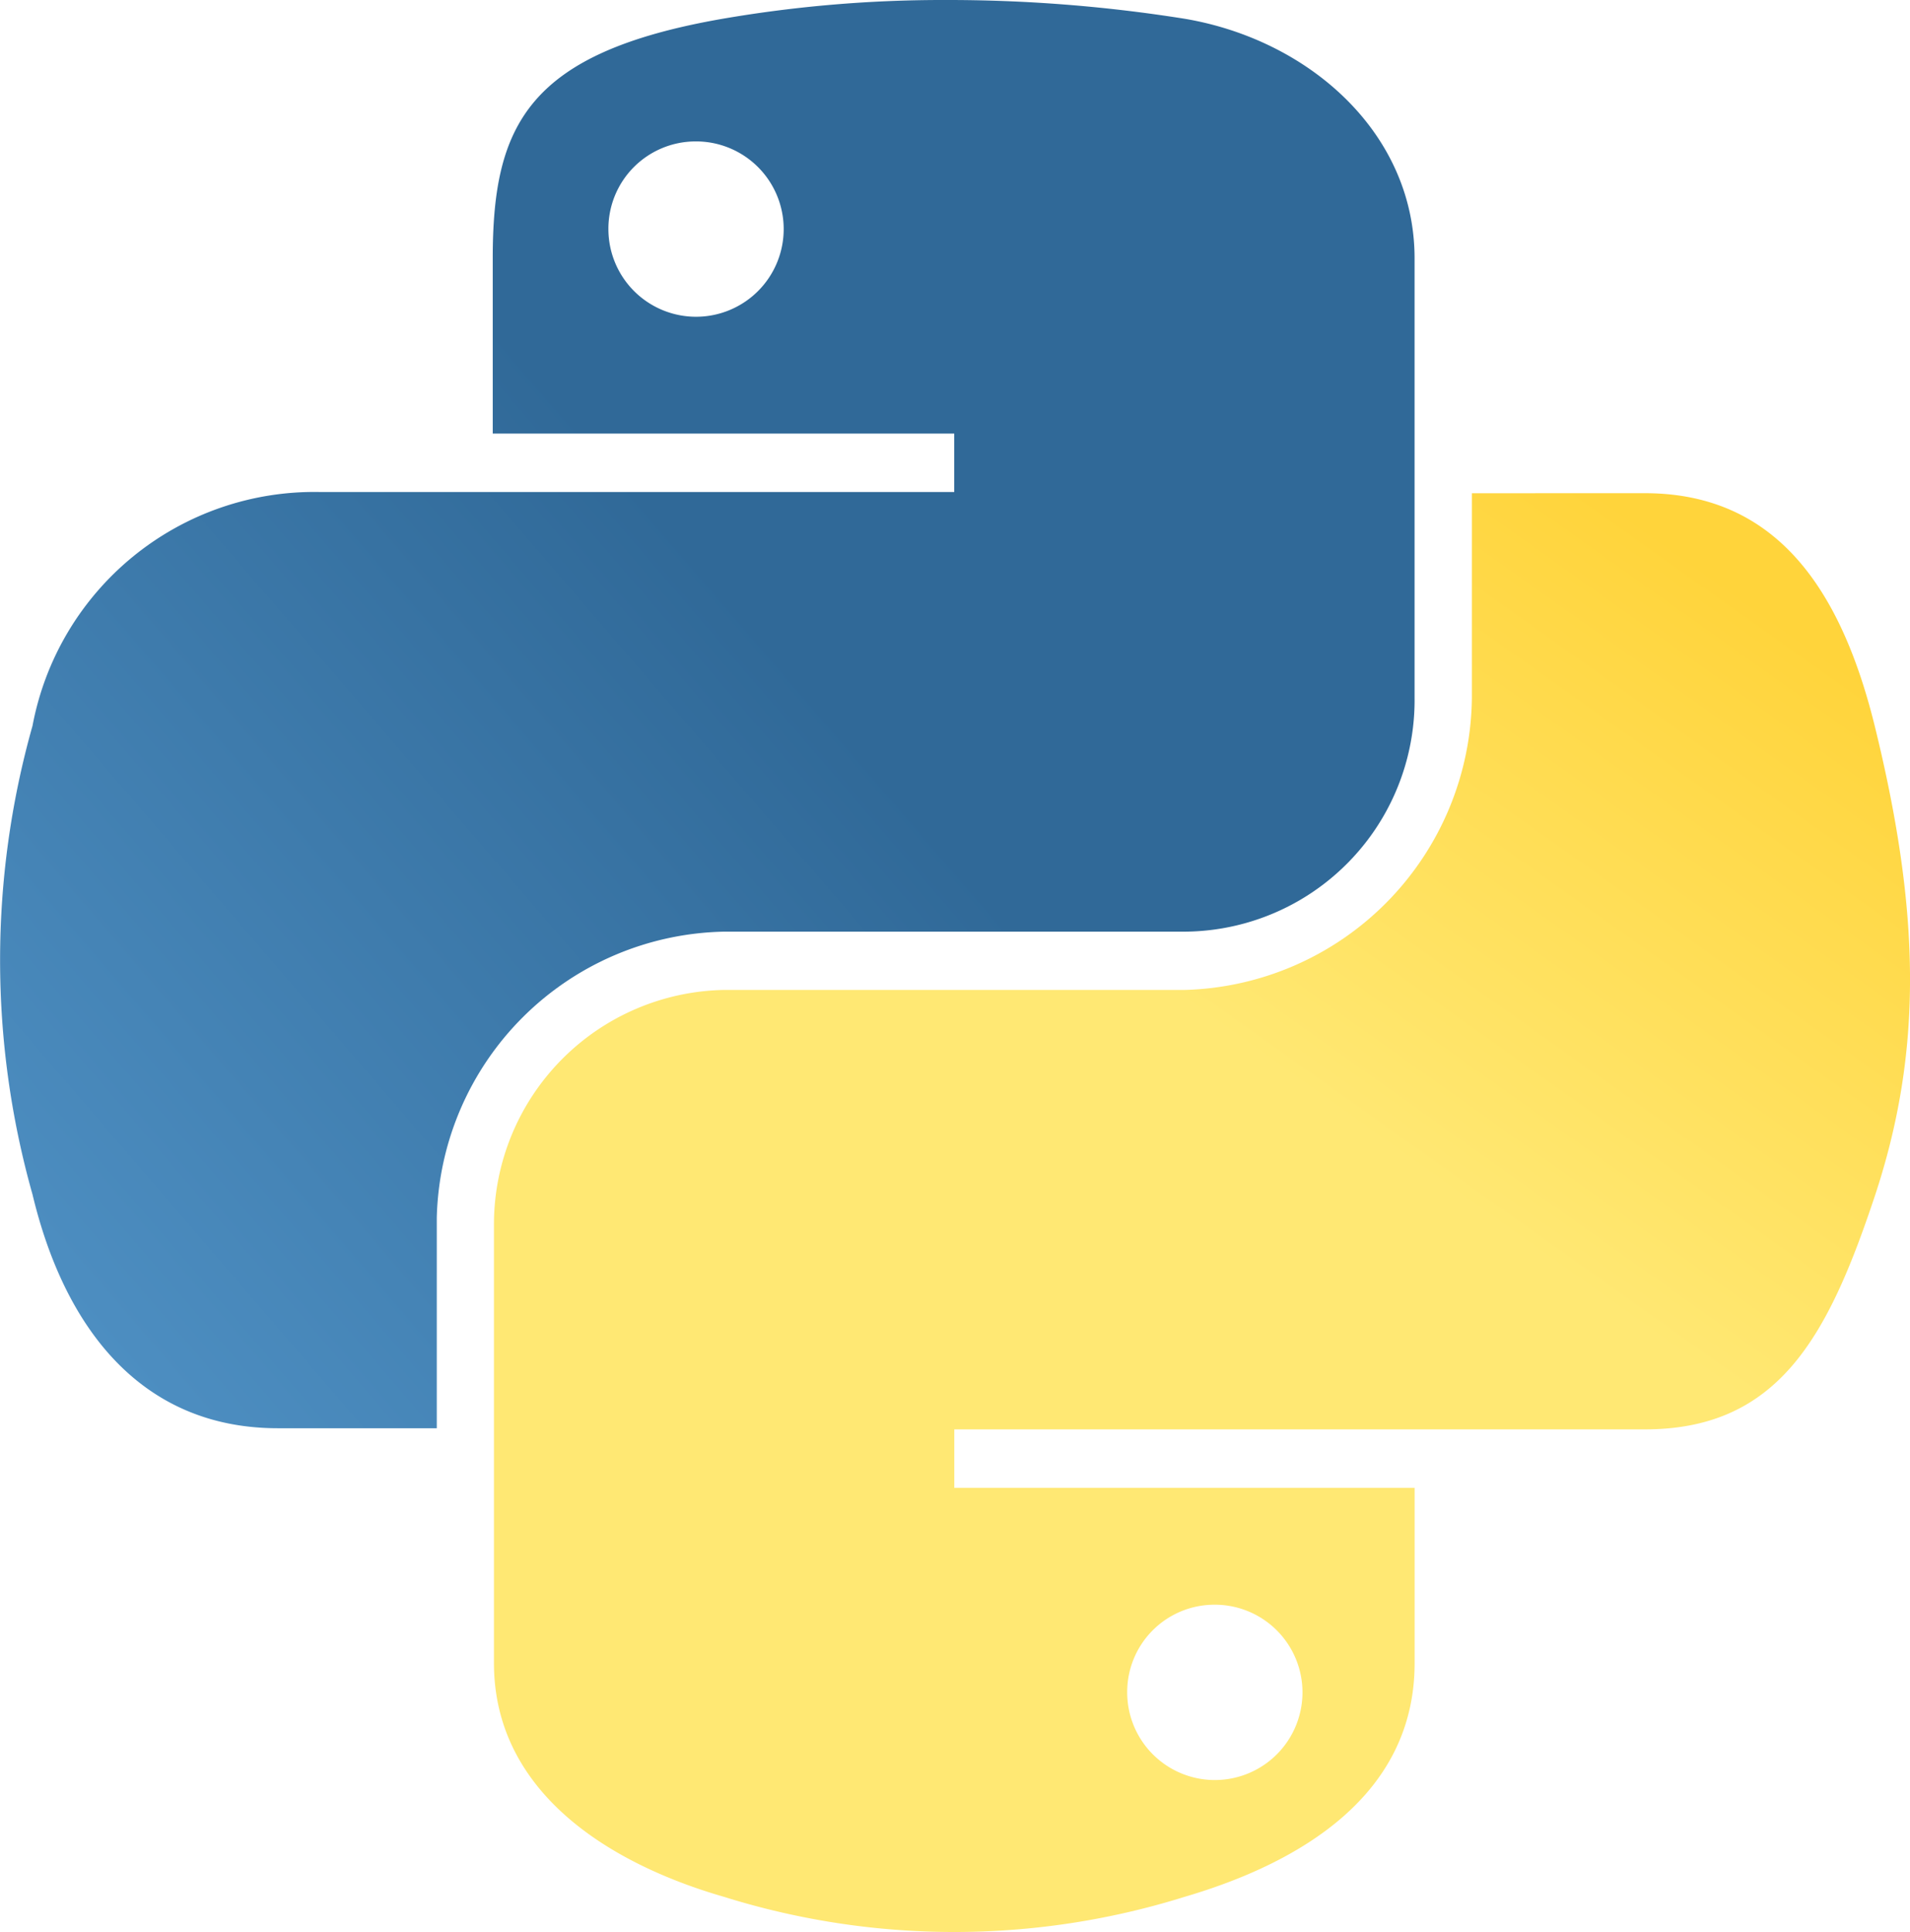 <svg xmlns="http://www.w3.org/2000/svg" xmlns:xlink="http://www.w3.org/1999/xlink" width="45.527" height="46.037" viewBox="0 0 45.527 46.037">
  <defs>
    <linearGradient id="linear-gradient" x1="-0.034" y1="1.286" x2="0.712" y2="0.644" gradientUnits="objectBoundingBox">
      <stop offset="0" stop-color="#5a9fd4"/>
      <stop offset="1" stop-color="#306998"/>
    </linearGradient>
    <linearGradient id="linear-gradient-2" x1="0.651" y1="-0.09" x2="0.385" y2="0.284" gradientUnits="objectBoundingBox">
      <stop offset="0" stop-color="#ffd43b"/>
      <stop offset="1" stop-color="#ffe873"/>
    </linearGradient>
  </defs>
  <g id="Group_105570" data-name="Group 105570" transform="translate(-3608.004 -7550.849)">
    <path id="Path_74458" data-name="Path 74458" d="M22.52,4.6a30.918,30.918,0,0,0-5.264.446c-4.651.808-5.486,2.534-5.486,5.709v4.177h11v1.392H7.648A6.834,6.834,0,0,0,.8,21.895a20.555,20.555,0,0,0,0,11.168c.78,3.258,2.646,5.57,5.848,5.57h3.788V33.619A6.988,6.988,0,0,1,17.284,26.8H28.257a5.515,5.515,0,0,0,5.486-5.57V10.755c0-2.98-2.506-5.208-5.486-5.709A35.942,35.942,0,0,0,22.52,4.6ZM16.588,7.97a2.089,2.089,0,1,1-2.061,2.089A2.08,2.08,0,0,1,16.588,7.97Z" transform="translate(3607.979 7546.249)" fill="url(#linear-gradient)"/>
    <path id="Path_74459" data-name="Path 74459" d="M65.61,46.8v4.874a7.035,7.035,0,0,1-6.851,6.962H47.786a5.588,5.588,0,0,0-5.486,5.57V74.677c0,2.98,2.59,4.734,5.486,5.57a18.4,18.4,0,0,0,10.973,0c2.757-.808,5.486-2.423,5.486-5.57V70.5H53.273V69.107H69.732c3.2,0,4.372-2.228,5.486-5.57,1.142-3.453,1.086-6.74,0-11.168-.78-3.175-2.284-5.57-5.486-5.57ZM59.455,73.285a2.089,2.089,0,1,1-2.061,2.089A2.08,2.08,0,0,1,59.455,73.285Z" transform="translate(3577.478 7515.802)" fill="url(#linear-gradient-2)"/>
  </g>
</svg>
